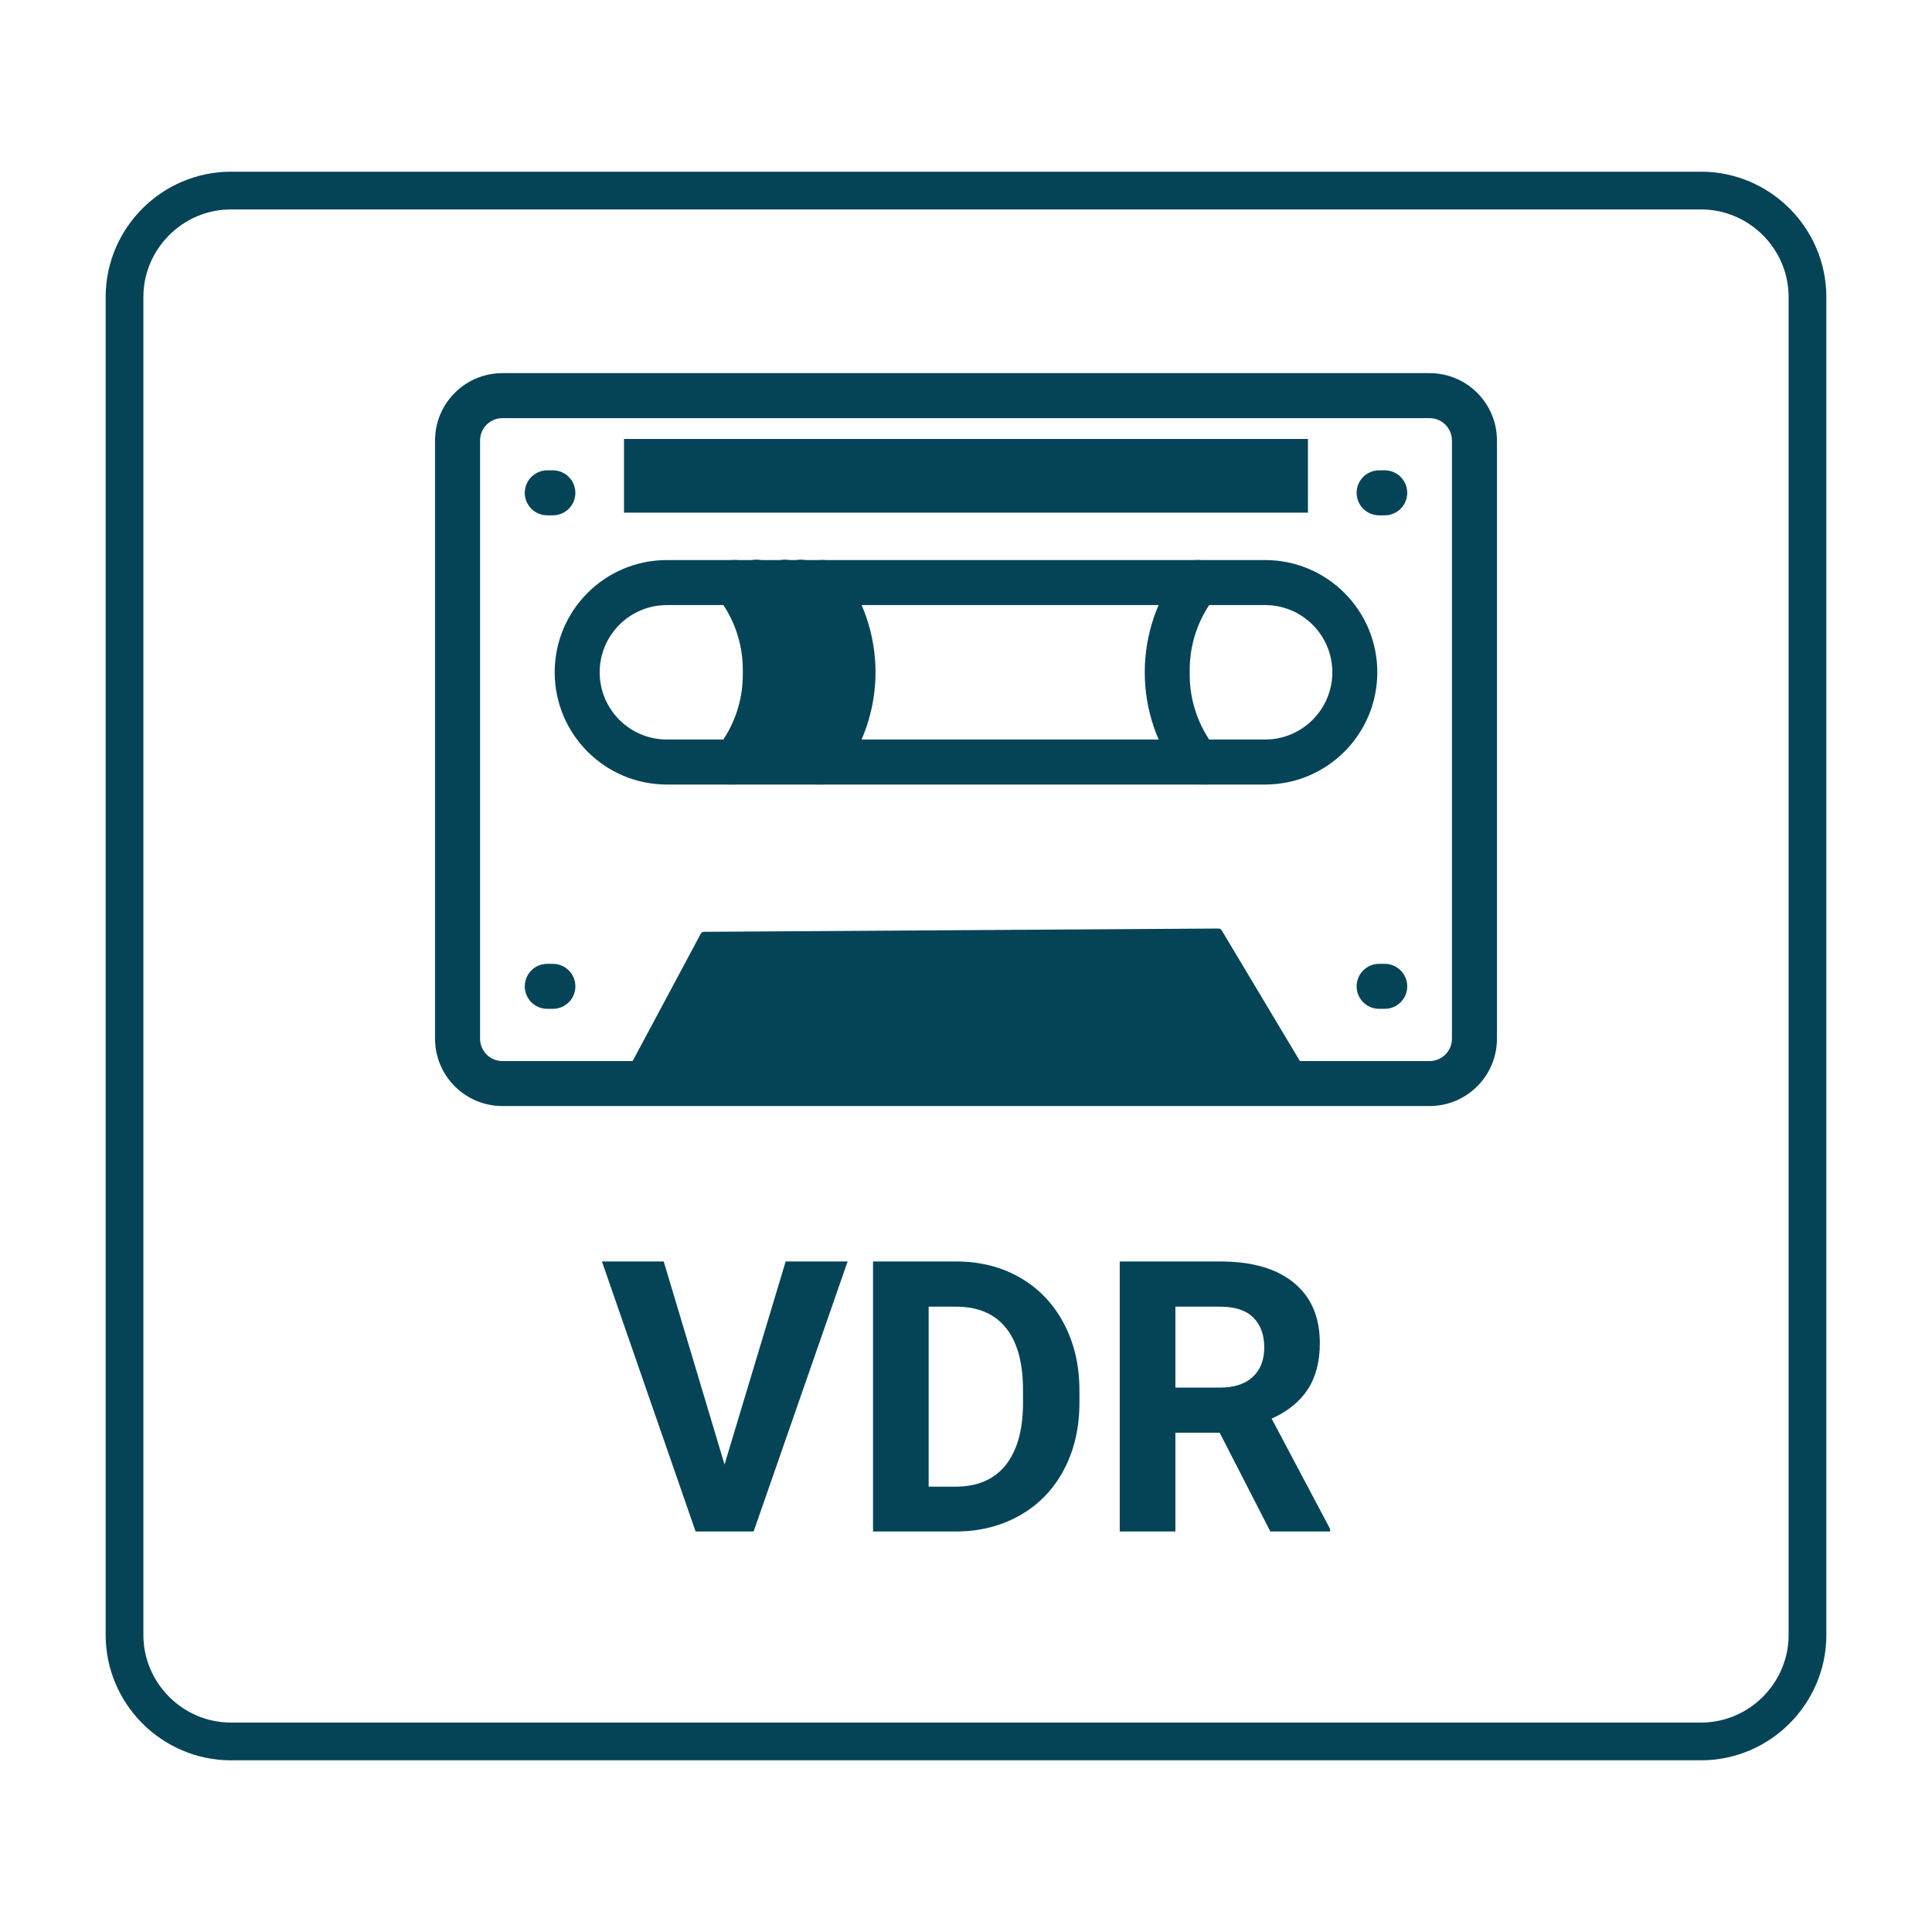 <svg xmlns="http://www.w3.org/2000/svg" xmlns:xlink="http://www.w3.org/1999/xlink" xml:space="preserve" width="512px" height="512px" viewBox="0 0 512 512" shape-rendering="geometricPrecision" text-rendering="geometricPrecision" image-rendering="optimizeQuality" fill-rule="evenodd" clip-rule="evenodd">  <defs>    <style type="text/css">.str1{stroke:#054457;stroke-width:4;stroke-miterlimit:22.926}.fil1,.fil2{fill:#054457}.fil1{fill-rule:nonzero}</style>  </defs>  <g id="&#x421;&#x43B;&#x43E;&#x439;_x0020_1">    <path d="M61.21 50.5l389.58 0c15.52,0 28.21,12.7 28.21,28.21l0 354.58c0,15.51 -12.69,28.21 -28.21,28.21l-389.58 0c-15.51,0 -28.21,-12.7 -28.21,-28.21l0 -354.58c0,-15.51 12.7,-28.21 28.21,-28.21z" fill="none" stroke="#054457" stroke-width="10" stroke-miterlimit="22.926"></path>    <polygon id="AIS:_x0020_Roboto" class="fil1" points="192.01,388.11 208.21,334.3 224.63,334.3 199.72,405.86 184.34,405.86 159.52,334.3 175.89,334.3"></polygon>    <path id="1" class="fil1" d="M231.36 405.86l0 -71.56 22.01 0c6.29,0 11.92,1.41 16.89,4.25 4.96,2.83 8.84,6.87 11.62,12.09 2.79,5.23 4.18,11.17 4.18,17.81l0 3.31c0,6.64 -1.38,12.56 -4.11,17.73 -2.74,5.18 -6.59,9.19 -11.57,12.04 -4.99,2.85 -10.61,4.3 -16.86,4.33l-22.16 0zm14.74 -59.58l0 47.7 7.13 0c5.76,0 10.17,-1.88 13.22,-5.63 3.04,-3.78 4.6,-9.16 4.66,-16.16l0 -3.77c0,-7.26 -1.51,-12.78 -4.53,-16.52 -3,-3.74 -7.41,-5.62 -13.21,-5.62l-7.27 0z"></path>    <path id="2" class="fil1" d="M323.23 379.69l-11.74 0 0 26.17 -14.75 0 0 -71.56 26.59 0c8.46,0 14.98,1.88 19.56,5.65 4.6,3.78 6.88,9.1 6.88,15.99 0,4.88 -1.06,8.96 -3.17,12.21 -2.12,3.27 -5.3,5.87 -9.6,7.8l15.48 29.22 0 0.69 -15.83 0 -13.42 -26.17zm-11.74 -11.97l11.89 0c3.71,0 6.58,-0.94 8.61,-2.82 2.03,-1.88 3.05,-4.48 3.05,-7.79 0,-3.37 -0.97,-6 -2.89,-7.93 -1.91,-1.93 -4.84,-2.9 -8.82,-2.9l-11.84 0 0 21.44z"></path>    <g id="_947977152">      <g>        <path class="fil2 str1" d="M378.86 291.11l-245.72 0c-8.75,0 -15.85,-7.1 -15.85,-15.85l0 -158.53c0,-8.75 7.1,-15.85 15.85,-15.85l245.72 0c8.75,0 15.85,7.1 15.85,15.85l0 158.53c0,8.75 -7.1,15.85 -15.85,15.85l0 0zm-245.72 -182.3c-4.37,0 -7.92,3.55 -7.92,7.92l0 158.53c0,4.38 3.55,7.93 7.92,7.93l245.72 0c4.37,0 7.92,-3.55 7.92,-7.93l0 -158.53c0,-4.37 -3.55,-7.92 -7.92,-7.92l-245.72 0z"></path>        <path class="fil2 str1" d="M366.97 134.57l-1.49 0c-2.19,0 -3.96,-1.78 -3.96,-3.96 0,-2.19 1.77,-3.97 3.96,-3.97l1.49 0c2.19,0 3.96,1.78 3.96,3.97 0,2.18 -1.77,3.96 -3.96,3.96z"></path>        <path class="fil2 str1" d="M146.52 134.57l-1.49 0c-2.19,0 -3.96,-1.78 -3.96,-3.96 0,-2.19 1.77,-3.97 3.96,-3.97l1.49 0c2.19,0 3.96,1.78 3.96,3.97 0,2.18 -1.77,3.96 -3.96,3.96l0 0z"></path>        <path class="fil2 str1" d="M335.26 205.91l-158.52 0c-15.32,0 -27.74,-12.43 -27.74,-27.75 0,-15.32 12.42,-27.74 27.74,-27.74l158.52 0c15.32,0 27.74,12.42 27.74,27.74 0,15.32 -12.42,27.75 -27.74,27.75l0 0zm-158.52 -47.56c-10.94,0 -19.82,8.87 -19.82,19.81 0,10.95 8.88,19.82 19.82,19.82l158.52 0c10.94,0 19.82,-8.87 19.82,-19.82 0,-10.94 -8.88,-19.81 -19.82,-19.81l-158.52 0z"></path>        <path class="fil2 str1" d="M366.97 265.35l-1.49 0c-2.19,0 -3.96,-1.77 -3.96,-3.96 0,-2.19 1.77,-3.96 3.96,-3.96l1.49 0c2.19,0 3.96,1.77 3.96,3.96 0,2.19 -1.77,3.96 -3.96,3.96l0 0z"></path>        <path class="fil2 str1" d="M146.52 265.35l-1.49 0c-2.19,0 -3.96,-1.77 -3.96,-3.96 0,-2.19 1.77,-3.96 3.96,-3.96l1.49 0c2.19,0 3.96,1.77 3.96,3.96 0,2.19 -1.77,3.96 -3.96,3.96l0 0z"></path>        <path class="fil2 str1" d="M217.95 205.9c-2.18,0 -3.96,-1.78 -3.96,-3.96 0,-0.94 0.34,-1.86 0.95,-2.57 4.62,-5.84 7.15,-13.08 7.15,-20.53 0,-0.23 -0.01,-0.46 -0.01,-0.68 0,-0.22 0.01,-0.47 0.01,-0.69 0,-7.45 -2.52,-14.69 -7.14,-20.52 -0.62,-0.72 -0.95,-1.64 -0.95,-2.58 0,-2.19 1.77,-3.97 3.96,-3.97 1.17,0 2.27,0.51 3.02,1.39 5.85,7.54 9.04,16.82 9.04,26.36 0,9.54 -3.19,18.82 -9.03,26.35 -0.76,0.89 -1.86,1.4 -3.02,1.4 -0.01,0 -0.01,0 -0.02,0l0 0z"></path>        <path class="fil2 str1" d="M317.42 205.91c0,0 0,0 0,0 -1.16,0 -2.27,-0.52 -3.02,-1.4 -5.85,-7.53 -9.03,-16.81 -9.03,-26.35 0,-9.55 3.18,-18.83 9.03,-26.36 0.75,-0.88 1.86,-1.39 3.02,-1.39 2.19,0 3.97,1.77 3.97,3.97 0,0.94 -0.34,1.85 -0.95,2.57 -4.63,5.84 -7.15,13.08 -7.15,20.53 0,0.23 0.01,0.46 0.01,0.68 -0.01,0.22 -0.01,0.47 -0.01,0.69 0,7.45 2.52,14.69 7.14,20.52 0.61,0.72 0.95,1.63 0.95,2.57 0,2.19 -1.77,3.96 -3.96,3.97l0 0z"></path>        <path class="fil2 str1" d="M194.72 205.9c-2.19,0 -3.96,-1.78 -3.96,-3.96 0,-0.94 0.34,-1.86 0.95,-2.57 4.62,-5.84 7.14,-13.08 7.14,-20.53 0,-0.23 0,-0.46 0,-0.68 0,-0.22 0,-0.47 0,-0.69 0,-7.45 -2.51,-14.69 -7.14,-20.52 -0.61,-0.72 -0.95,-1.64 -0.95,-2.58 0,-2.19 1.78,-3.97 3.97,-3.97 1.16,0 2.27,0.51 3.02,1.39 5.85,7.54 9.04,16.82 9.04,26.36 0,9.54 -3.19,18.82 -9.03,26.35 -0.76,0.89 -1.86,1.4 -3.03,1.4 0,0 0,0 -0.01,0l0 0z"></path>        <path class="fil2 str1" d="M200.45 205.83c-2.19,0 -3.96,-1.78 -3.96,-3.96 0,-0.94 0.33,-1.85 0.94,-2.57 4.63,-5.84 7.15,-13.08 7.15,-20.53 0,-0.23 0,-0.46 -0.01,-0.68 0.01,-0.22 0.01,-0.46 0.01,-0.69 0,-7.45 -2.52,-14.69 -7.14,-20.52 -0.61,-0.72 -0.95,-1.63 -0.95,-2.58 0,-2.19 1.78,-3.97 3.97,-3.97 1.16,0 2.27,0.51 3.02,1.4 5.85,7.53 9.04,16.81 9.04,26.35 0,9.54 -3.19,18.82 -9.04,26.36 -0.75,0.88 -1.86,1.39 -3.02,1.39 0,0 -0.01,0 -0.01,0l0 0z"></path>        <path class="fil2 str1" d="M212.22 205.83c-2.18,0 -3.96,-1.78 -3.96,-3.96 0,-0.94 0.34,-1.85 0.95,-2.57 4.63,-5.84 7.15,-13.08 7.15,-20.53 0,-0.23 -0.01,-0.46 -0.01,-0.68 0,-0.22 0.01,-0.46 0.01,-0.69 0,-7.45 -2.52,-14.69 -7.14,-20.52 -0.62,-0.72 -0.95,-1.63 -0.95,-2.58 0,-2.19 1.78,-3.97 3.97,-3.97 1.16,0 2.26,0.51 3.02,1.4 5.85,7.53 9.03,16.81 9.03,26.35 0,9.54 -3.18,18.82 -9.03,26.36 -0.76,0.88 -1.86,1.39 -3.02,1.39 -0.01,0 -0.01,0 -0.02,0l0 0z"></path>        <path class="fil2 str1" d="M208.01 205.83c-2.19,0 -3.97,-1.78 -3.97,-3.96 0,-0.94 0.34,-1.85 0.95,-2.57 4.63,-5.84 7.15,-13.08 7.15,-20.53 0,-0.23 -0.01,-0.46 -0.01,-0.68 0,-0.22 0.01,-0.46 0.01,-0.69 0,-7.45 -2.52,-14.69 -7.14,-20.52 -0.62,-0.72 -0.95,-1.63 -0.95,-2.58 0,-2.19 1.78,-3.97 3.97,-3.97 1.16,0 2.26,0.51 3.02,1.4 5.85,7.53 9.03,16.81 9.03,26.35 0,9.54 -3.18,18.82 -9.03,26.36 -0.75,0.88 -1.86,1.39 -3.02,1.39 -0.01,0 -0.01,0 -0.01,0l0 0z"></path>      </g>      <polygon class="fil2" points="163.81,290.5 348.19,289.33 322.91,247.07 186.58,247.94" stroke="#054457" stroke-width="2" stroke-linejoin="round" stroke-miterlimit="2.366"></polygon>    </g>    <rect class="fil2" x="165.37" y="116.33" width="181.25" height="19.53"></rect>  </g></svg>